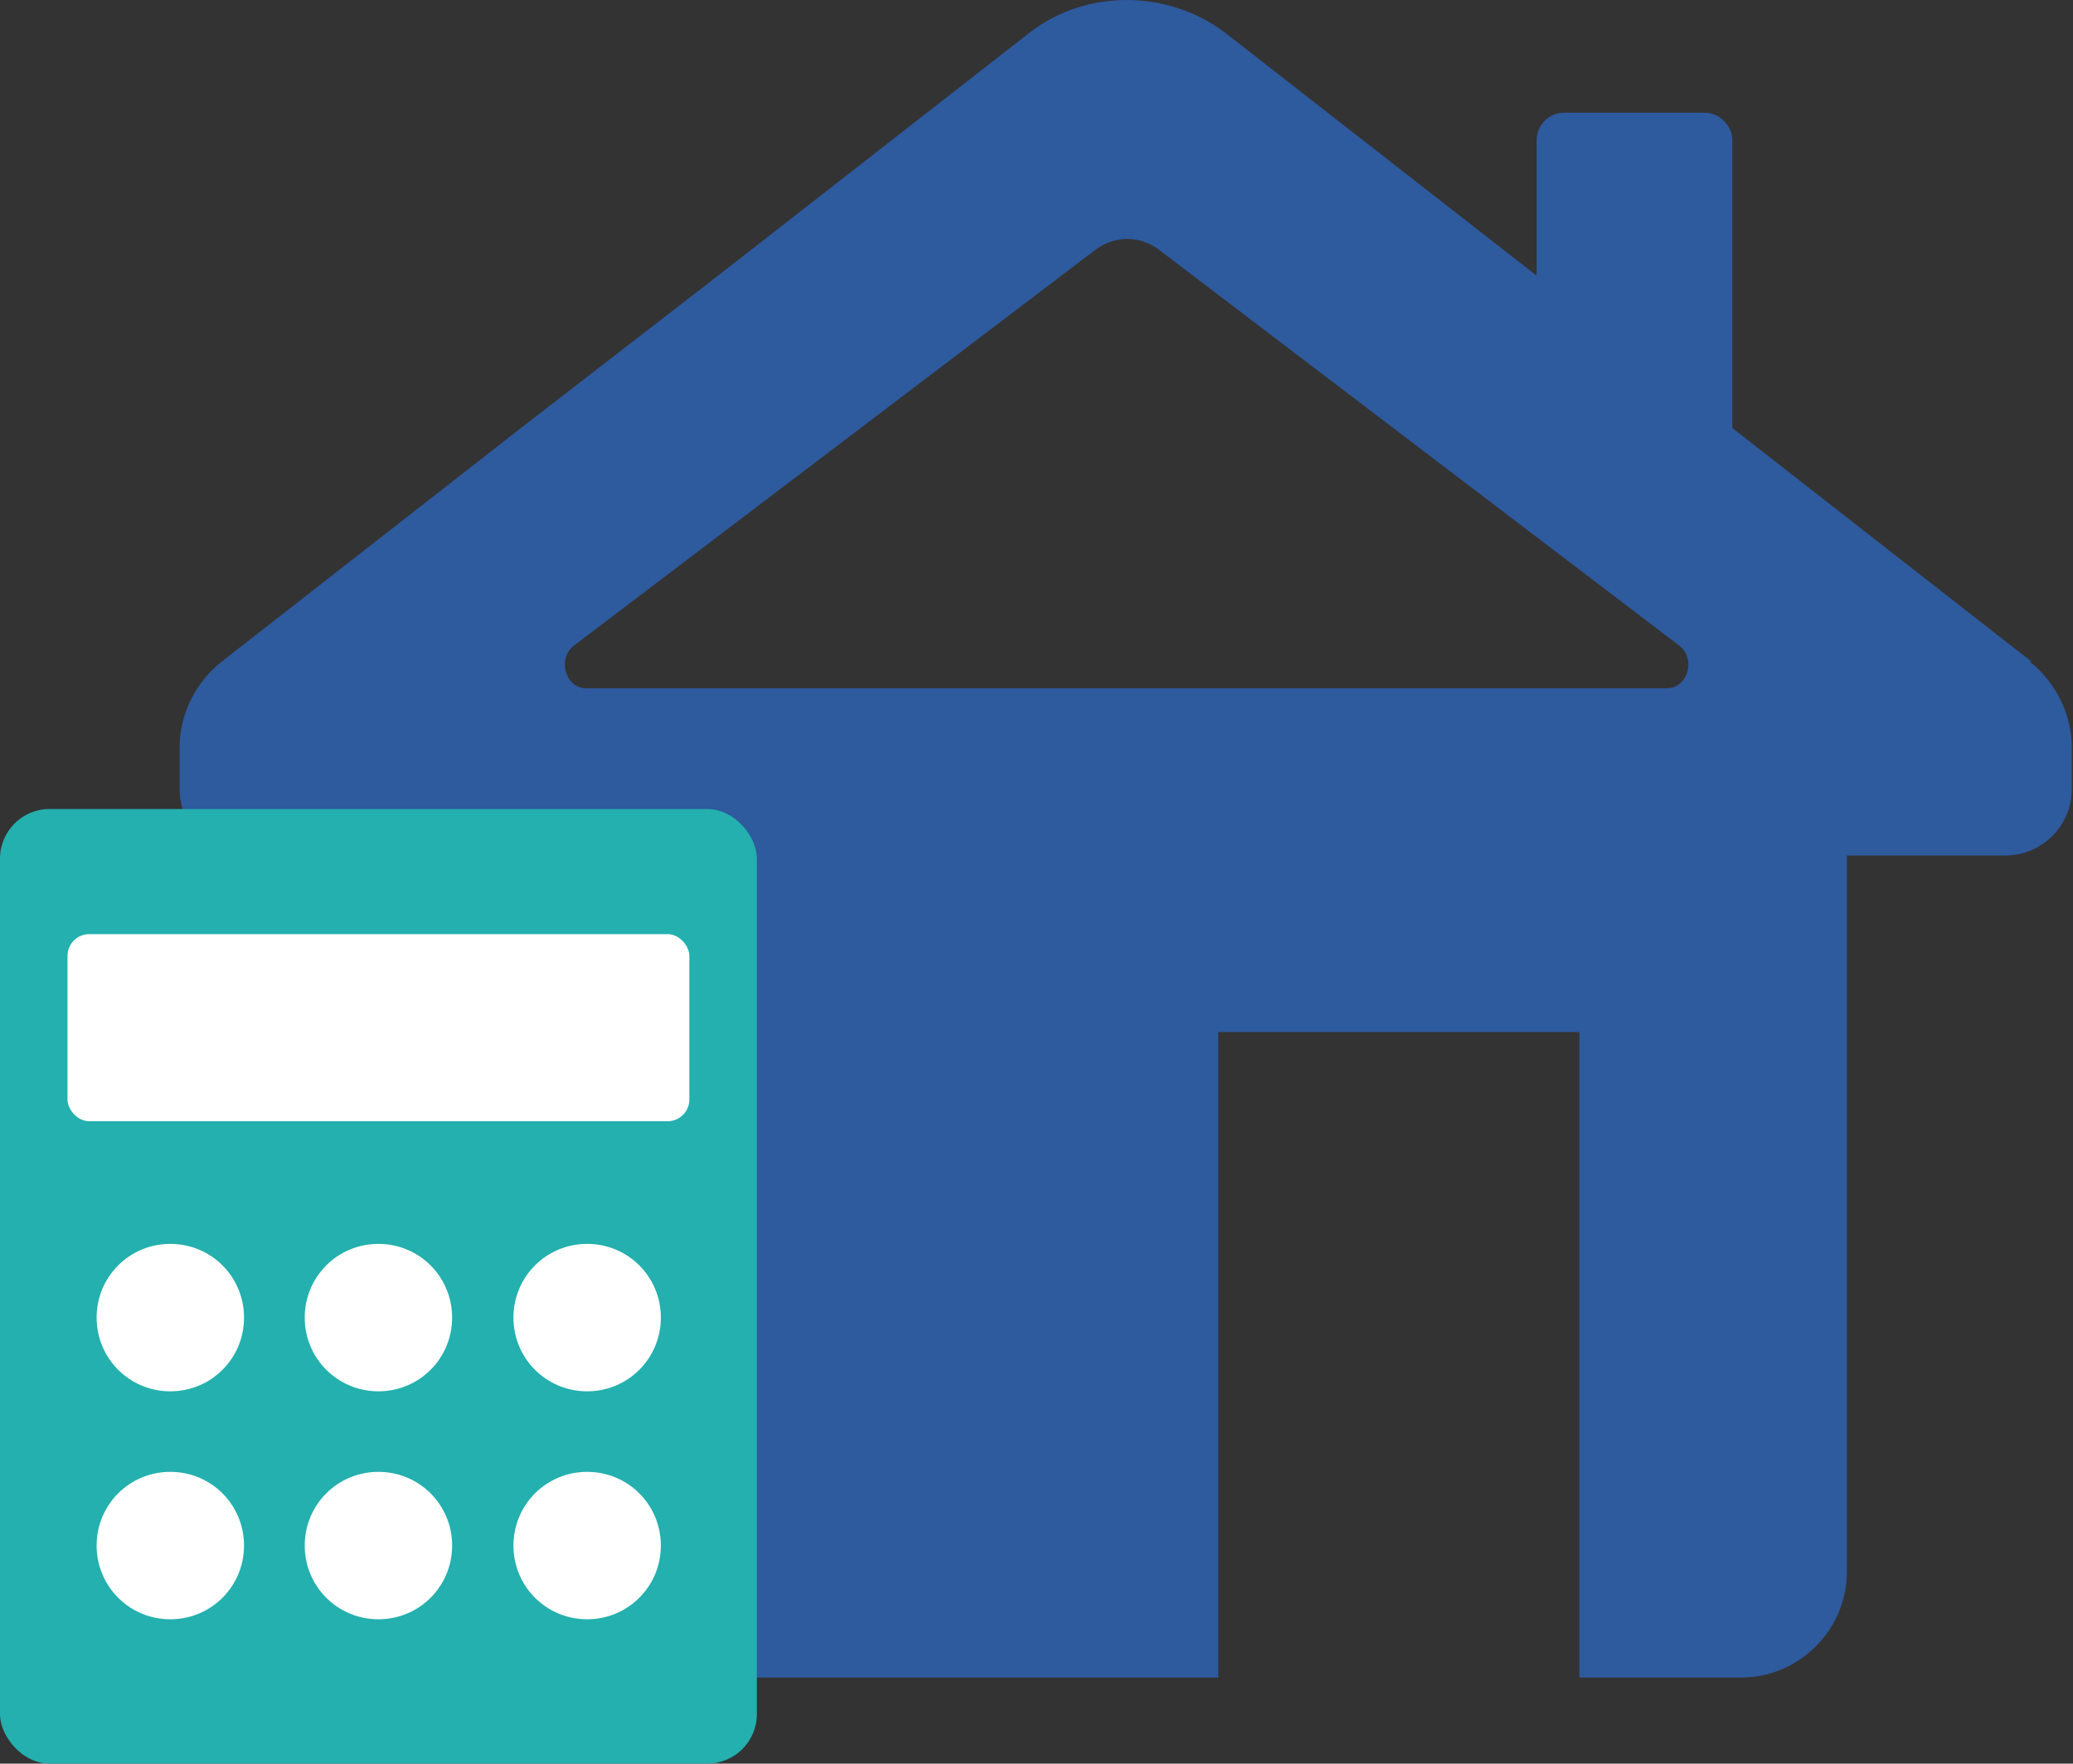<?xml version="1.0" encoding="UTF-8"?>
<svg id="_레이어_2" data-name="레이어 2" xmlns="http://www.w3.org/2000/svg" viewBox="0 0 33.47 28.47">
  <rect x="0" y="0" width="33.47" height="28.47" fill="#333333" stroke="none"/>
  <defs>
    <style>
      .cls-1 {
        fill: #23b0ae;
      }

      .cls-1, .cls-2, .cls-3 {
        stroke-width: 0px;
      }

      .cls-2 {
        fill: #2e5a9e;
      }

      .cls-3 {
        fill: #fff;
      }
    </style>
  </defs>
  <g id="_레이어_1-2" data-name="레이어 1">
    <g>
      <path class="cls-2" d="M32.8,10.68l-4.83-3.77V2.26c0-.23-.21-.44-.44-.44h-2.28c-.25,0-.44.21-.44.44v2.19l-5.04-3.93C19.3.17,18.74,0,18.19,0c-.55,0-1.11.17-1.57.53l-5.04,3.93-3.17,2.45-4.83,3.77c-.42.33-.68.85-.68,1.38v.68c0,.59.48,1.07,1.07,1.07h2.56v11.56c0,.94.76,1.71,1.71,1.71h11.43v-10.42h5.83v10.42h2.61c.95,0,1.71-.78,1.71-1.71v-11.56h2.56c.59,0,1.07-.48,1.07-1.07v-.68c0-.53-.26-1.05-.68-1.38ZM26.92,11.11H9.46c-.33,0-.47-.48-.19-.69l8.42-6.39c.31-.23.71-.23,1.02,0l8.4,6.39c.28.21.14.69-.19.69Z"/>
      <g>
        <rect class="cls-1" y="13.06" width="12.22" height="15.41" rx=".8" ry=".8"/>
        <rect class="cls-3" x="1.09" y="15.08" width="10.04" height="3.02" rx=".35" ry=".35"/>
        <path class="cls-3" d="M7.3,21.27c0,.66-.53,1.19-1.19,1.19s-1.19-.53-1.19-1.19.53-1.19,1.19-1.19,1.19.53,1.19,1.19Z"/>
        <path class="cls-3" d="M3.94,21.27c0,.66-.53,1.19-1.19,1.19s-1.19-.53-1.19-1.19.53-1.19,1.19-1.19,1.19.53,1.19,1.19Z"/>
        <path class="cls-3" d="M10.67,21.27c0,.66-.53,1.19-1.19,1.19s-1.19-.53-1.19-1.19.53-1.19,1.19-1.19,1.19.53,1.19,1.19Z"/>
        <path class="cls-3" d="M7.3,24.95c0,.66-.53,1.19-1.19,1.19s-1.19-.53-1.19-1.19.53-1.19,1.19-1.19,1.19.53,1.19,1.19Z"/>
        <path class="cls-3" d="M3.94,24.95c0,.66-.53,1.19-1.19,1.19s-1.19-.53-1.19-1.19.53-1.19,1.19-1.19,1.19.53,1.19,1.19Z"/>
        <path class="cls-3" d="M10.67,24.95c0,.66-.53,1.19-1.19,1.19s-1.19-.53-1.19-1.19.53-1.19,1.19-1.19,1.19.53,1.19,1.19Z"/>
      </g>
    </g>
  </g>
</svg>